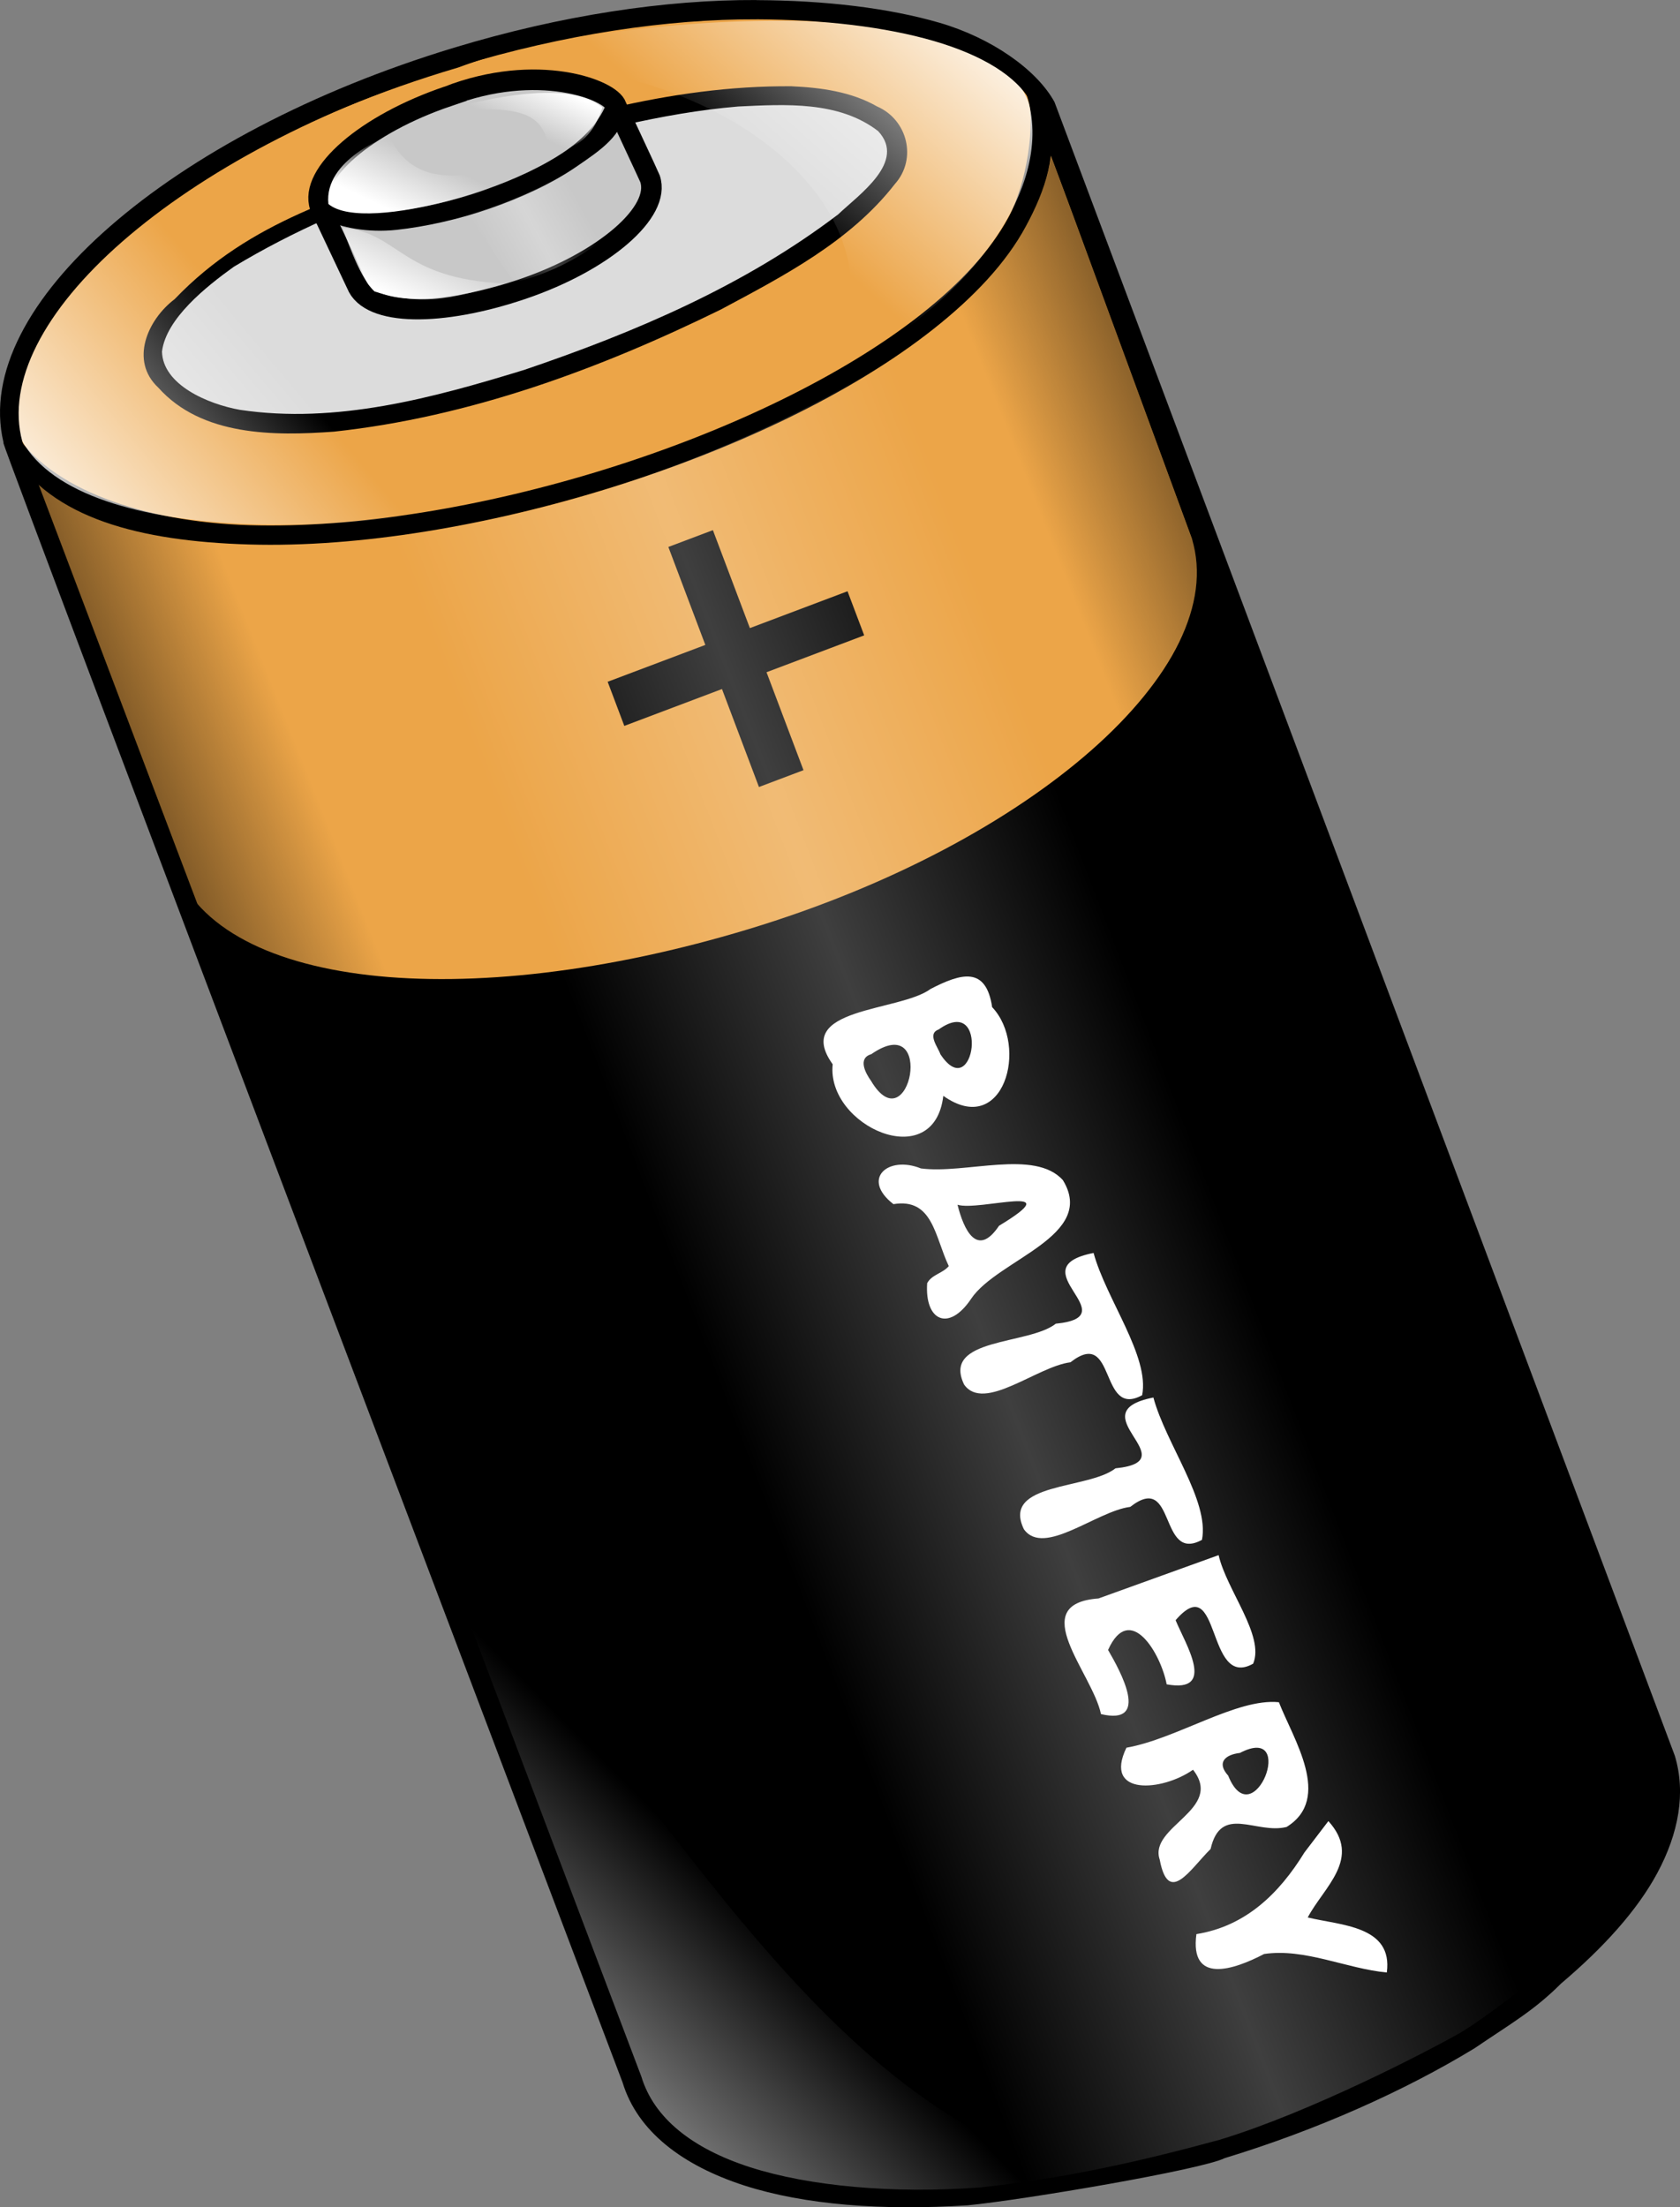 <svg xmlns="http://www.w3.org/2000/svg" xmlns:xlink="http://www.w3.org/1999/xlink" viewBox="0 0 108.97 143.16"><rect x="0" y="0" width="108.97" height="143.16" fill="#808080" stroke="none"/><defs><linearGradient id="g" y2="38.237" xlink:href="#c" gradientUnits="userSpaceOnUse" x2="46.991" gradientTransform="scale(1.188 .842)" y1="48.293" x1="30.003"/><linearGradient id="b"><stop offset="0"/><stop offset="1" stop-opacity="0"/></linearGradient><linearGradient id="c"><stop offset="0" stop-color="#fff"/><stop offset="1" stop-color="#fff" stop-opacity="0"/></linearGradient><linearGradient id="d" y2="68.141" xlink:href="#a" gradientUnits="userSpaceOnUse" x2="139.05" gradientTransform="scale(.819 1.221)" y1="87.534" x1="105.25"/><linearGradient id="e" y2="28.713" xlink:href="#b" gradientUnits="userSpaceOnUse" x2="138.16" gradientTransform="scale(.742 1.347)" y1="13.65" x1="159.22"/><linearGradient id="f" y2="55.363" xlink:href="#b" gradientUnits="userSpaceOnUse" x2="57.768" gradientTransform="scale(.965 1.036)" y1="64.188" x1="37.102"/><linearGradient id="a"><stop offset="0" stop-color="#fff" stop-opacity="0"/><stop offset=".5" stop-color="#fff" stop-opacity=".247"/><stop offset="1" stop-color="#fff" stop-opacity="0"/></linearGradient><linearGradient id="h" y2="29.253" xlink:href="#c" gradientUnits="userSpaceOnUse" x2="38.928" gradientTransform="scale(1.7 .588)" y1="31.993" x1="35.219"/><linearGradient id="i" y2="33.452" xlink:href="#c" gradientUnits="userSpaceOnUse" x2="44.079" gradientTransform="scale(1.506 .664)" y1="37.149" x1="40.244"/><linearGradient id="j" y2="20.897" xlink:href="#a" gradientUnits="userSpaceOnUse" x2="65.89" gradientTransform="scale(1.106 .904)" y1="23.48" x1="60.065"/><linearGradient id="l" y2="17.524" xlink:href="#c" gradientUnits="userSpaceOnUse" x2="54.973" gradientTransform="scale(1.266 .79)" y1="6.391" x1="70.863"/><linearGradient id="k" y2="21.842" xlink:href="#c" gradientUnits="userSpaceOnUse" x2="33.894" gradientTransform="scale(1.684 .594)" y1="19.489" x1="36.909"/><linearGradient id="m" y2="129.34" xlink:href="#c" gradientUnits="userSpaceOnUse" x2="71.532" gradientTransform="scale(1.012 .988)" y1="150.48" x1="49.753"/></defs><path d="M49.007.72c-5.821-.025-12.533.97-19.438 3.063C11.158 9.364-1.724 20.705.819 29.095c0 0 40.131 105.83 40.144 105.87 2.543 8.39 19.851 10.09 38.26 4.51 18.41-5.58 31.3-16.93 28.75-25.32l-40.6-107.77C65.313 2.615 57.82.761 49.007.722z" fill-rule="evenodd"/><path d="M40.085 28.983c-18.412 5.581-35.117 5.746-38.456.606 0 0 9.543 26.124 9.555 26.164 2.543 8.39 18.969 10.087 37.381 4.506 18.408-5.582 31.288-16.923 28.748-25.313L66.903 6.62c-.6 8.283-7.267 15.271-26.818 22.364z" fill-rule="evenodd" fill="#eca548"/><path d="M5.207 26.33c-5.882-16.178 50-27.943 55.882-20.295C68.443 21.623 14.619 35.74 5.207 26.33z" fill-rule="evenodd" fill="#dcdcdc"/><path d="M47.069 1.252c-5.962.217-12.27 1.25-17.344 3.125C8.843 10.553-.865 22.589 1.194 28.47c4.118 10 28.41 4.93 40.469.813 18.529-6.177 26.83-15.892 25.06-22.657-.73-3.86-9.716-5.737-19.654-5.374zm1.063 5.093c5.014-.354 8.855.285 10.031 2.344 4.706 7.647-42.675 25.588-47.969 15C7.327 17.292 33.09 7.407 48.132 6.345z" fill-rule="evenodd" fill="#eca548"/><path d="M67.993 7.345l-1.36-1.377c.58 2.15-.06 5.984-1.22 8.127-1.156 2.143-3.11 4.27-5.656 6.281-5.093 4.023-12.521 7.568-20.406 10.032-7.886 2.464-16.233 3.86-23.157 3.656S3.202 31.684.956 28.007L.738 29.34c2.607 4.266 8.305 5.765 15.425 5.975s15.566-1.22 23.562-3.719c7.997-2.499 15.538-6.083 20.813-10.25 2.638-2.083 4.725-4.3 5.995-6.656 1.28-2.355 2.13-4.86 1.46-7.344z" fill-rule="evenodd"/><path d="M46.24 34.384l2.399 6.354 6.334-2.39 1.081 2.861-6.335 2.391 2.398 6.353-2.889 1.091-2.398-6.354-6.335 2.391-1.08-2.862 6.335-2.39-2.398-6.354 2.888-1.09"/><path d="M86.163 118.114c2.2 2.42-.3 4.28-1.34 6.25 2.13.52 5.54.53 5.13 3.57-2.63-.25-5.32-1.59-7.96-1.2-1.99 1.04-4.83 1.98-4.39-1.29 3.19-.51 5.37-2.63 7.01-5.3.52-.68 1.04-1.36 1.55-2.03zm-6.5-2.95c1.63 4.04 4.54-3.44.76-1.47-.95.11-1.53.62-.76 1.47zm-2.28-.38c-1.99 1.4-5.84 1.73-4.32-1.43 3.25-.57 7.17-3.23 9.89-2.95.93 2.39 3.49 6.24.5 8.09-1.97.5-4.26-1.51-4.93 1.43-1.32 1.3-2.73 3.71-3.3.69-.74-2.16 4.2-3.24 2.16-5.83zm1.66-13.92c.52 2.27 3 5.23 2.24 7.04-3.07 1.73-2.08-6.23-5.03-2.82.62 1.52 2.7 4.76-.58 4.16-.37-1.99-2.38-5.38-3.8-2.23.83 1.43 2.75 4.92-.46 4.16-.55-2.66-4.93-7.15-.16-7.5 2.6-.94 5.19-1.87 7.79-2.81zm-4.23-10.223c.8 2.988 3.65 6.703 3.15 9.233-2.82 1.53-1.66-4.48-4.65-2.14-2.18.27-5.61 3.26-6.9 1.45-1.48-3.06 4.18-2.56 5.94-3.95 4.77-.48-2.53-3.608 2.46-4.593zm-3.88-9.377c.81 2.988 3.65 6.706 3.15 9.228-2.81 1.54-1.66-4.47-4.65-2.136-2.17.271-5.607 3.265-6.897 1.446-1.476-3.056 4.187-2.555 5.947-3.949 4.76-.472-2.53-3.604 2.45-4.589zm-9.391.855c-.912-1.908-1.028-4.44-3.592-4.02-2.117-1.643-.346-3.178 1.782-2.316 2.895.38 7.381-1.275 9.211.76 2.22 3.634-4.235 5.14-5.949 7.69-1.455 2.177-3.025 1.43-2.854-1.007.294-.56 1.004-.634 1.402-1.107zm.566-3.98c.404 1.627 1.275 3.474 2.692 1.364 4.703-2.845-1.309-.925-2.692-1.365zm-1.112-9.764c2.214 3.364 3.229-3.997-.115-1.602-.766.28-.03 1.157.115 1.602zm-4.502 1.722c2.488 4.19 4.242-4.655.02-1.724-.904.264-.365 1.242-.02 1.724zm4.692.978c-.598 5.105-7.596 1.946-7.175-2.047-2.654-3.71 4.341-3.389 6.354-4.888 1.994-1.03 3.594-1.473 3.989 1.182 2.399 2.53.739 8.525-3.168 5.753z" fill="#fff"/><path d="M51.351 5.595c-7.9-.063-15.597 2.214-22.977 4.835-5.988 2.31-12.093 3.793-17.047 8.974-1.75 1.32-2.934 3.992-1.06 5.736 2.815 3.152 7.507 3.142 11.396 2.856 8.776-.945 17.193-4.046 25.076-7.913 4.089-2.184 8.413-4.424 11.31-8.153 1.452-1.629.814-4.17-1.155-5.024-1.674-.958-3.646-1.227-5.543-1.31zm-3.469 1.313c3.043-.144 6.528-.372 9.078 1.597 1.853 1.984-1.237 4.11-2.594 5.4-6.067 4.62-13.184 7.653-20.366 10.087-5.929 1.821-12.193 3.527-18.436 2.59-2.094-.374-5.003-1.627-5.057-3.779.262-2.133 2.836-4.193 4.652-5.497 7.731-4.664 16.506-7.08 25.26-9.186 2.459-.557 4.948-1.003 7.463-1.212z" fill-rule="evenodd"/><path d="M29.038 6.252c-5.304 1.8-9.012 5.003-8.281 7.156l2.378 5.037c.822 2.08 5.508 2.084 10.747.307 5.304-1.8 9.011-5.004 8.281-7.157-.055-.16-2.165-4.652-2.188-4.719-.365-1.076-5.148-2.868-10.937-.624z" fill-rule="evenodd" stroke="#000" stroke-width="1pt" fill="#c8c8c8"/><path d="M39.413 6.458c-.277 1.028-1.263 2.324-2.719 3.325-1.456 1-3.372 1.885-5.343 2.562-1.972.677-3.994 1.153-5.75 1.344-1.757.191-3.551.26-4.463-.694l-.141 1.228c1.137.54 2.858.888 4.728.685 1.871-.204 3.977-.67 6.032-1.375 2.055-.706 4.037-1.628 5.625-2.719s3.07-2.043 3.219-3.875l-1.188-.48z" fill-rule="evenodd"/><path d="M54.928 40.667c13.611-.608 28.009-5.349 39.19-12.726.031.14 41.502 106.14 41.472 106.18-1.73 2.4-19.86 12.95-37.23 13.99L54.928 40.671z" transform="translate(-35.087 -5.436)" fill-rule="evenodd" fill="url(#d)"/><path d="M103.28 15.579l9.51 25.882c.89 6.019-7.27 14.223-12.23 16.855-1.179-2.941-11.26-27.657-11.26-27.657 4.013-1.337 12.86-8.074 13.98-15.08z" transform="translate(-35.087 -5.436)" fill-rule="evenodd" fill="url(#e)"/><path d="M37.113 36.098l9.919 27.194c4.235 5.461 10.81 6.13 20.729 5.573.112.111-8.47-28.754-8.47-28.754-6.129 1.003-17.609.78-22.178-4.013z" transform="translate(-35.087 -5.436)" fill-rule="evenodd" fill="url(#f)"/><path d="M49.894 16.194c-2.577.927-15.566 10.308-13.711 17.112 2.887 7.628 22.267 7.113 32.679 4.123-6.598-2.577-21.855-5.566-18.968-21.235z" transform="translate(-35.087 -5.436)" fill-rule="evenodd" fill="url(#g)"/><path d="M60.298 14.24s-4.219 1.541-3.91 4.428c2.474 2.061 13.711-1.65 14.536-2.99-4.858.968-8.682 2.55-10.626-1.438z" transform="translate(-35.087 -5.436)" fill-rule="evenodd" fill="url(#h)"/><path d="M57.316 20.214s1.031 3.196 2.062 4.123c3.711 1.238 6.597-.103 8.453-.515-6.804-.309-6.804-3.299-10.515-3.608z" transform="translate(-35.087 -5.436)" fill-rule="evenodd" fill="url(#i)"/><path d="M65.46 19.286c2.474-.515 5.67-2.061 7.422-3.402.619.825 2.165 4.124 2.165 4.124-.722 1.237-3.917 3.196-6.598 3.711-.515-.619-2.989-4.433-2.989-4.433z" transform="translate(-35.087 -5.436)" fill-rule="evenodd" fill="url(#j)"/><path d="M53.24 12.82s8.159-2.766 10.925-.415c-.553 1.66-1.383 2.489-2.904 2.904-1.521-.691.553-3.734-8.021-2.489z" fill-rule="evenodd" fill="url(#k)" transform="translate(-25.087 -5.436)"/><path d="M54.485 9.64c10.786-3.32 34.71-5.117 37.337 2.489 1.521 6.084-4.563 13.69-13.69 18.115 7.606-10.095-5.947-22.126-23.647-20.605z" fill-rule="evenodd" fill="url(#l)" transform="translate(-25.087 -5.436)"/><path d="M53.118 105.39s12.599 35.08 14.131 36.44c2.724 6.64 23.154 6.47 29.113 4.76-18.558-3.74-28.773-26.55-43.244-41.2z" fill-rule="evenodd" fill="url(#m)" transform="translate(-25.087 -5.436)"/><path d="M49.069.002c-5.894-.026-12.665.984-19.625 3.094-9.201 2.788-17.027 6.98-22.312 11.593-5.191 4.53-7.97 9.524-6.907 14 .005.02-.005.042 0 .063.274 1.094 40.145 106.27 40.157 106.31.963 3.18 3.887 5.39 7.906 6.69 3.896 1.25 8.918 1.64 14.5 1.28 3.741-.37 15.155-2.31 16.655-3.06 6.01-1.83 11.7-4.38 16.21-7.13 2.32-1.58 3.83-2.42 5.6-4.19 2.75-2.33 4.94-4.74 6.25-7.18 1.38-2.57 1.86-5.19 1.13-7.6L68.4 6.623c-1.164-2.135-4.148-4.184-7.456-5.145C57.637.516 53.518.027 49.069.008zm0 1.25c4.364.019 8.356.492 11.5 1.406 3.145.914 5.38 2.29 6.282 3.937l40.562 107.66c.61 2.02.24 4.26-1.03 6.62-1.27 2.37-3.42 4.83-6.28 7.19-1.1.64-3.69 2.78-5.44 3.81-2.1 1.19-9.66 5.12-15.56 6.91-5.092 1.39-10.09 2.52-15.544 3.09-5.681.42-11.103-.09-14.896-1.31s-6.255-3.21-7.062-5.88L1.444 28.625c-1.036-3.827 1.393-8.508 6.5-12.966 5.108-4.457 12.789-8.629 21.844-11.374C36.637 2.21 43.322 1.23 49.069 1.254z" fill-rule="evenodd"/></svg>
